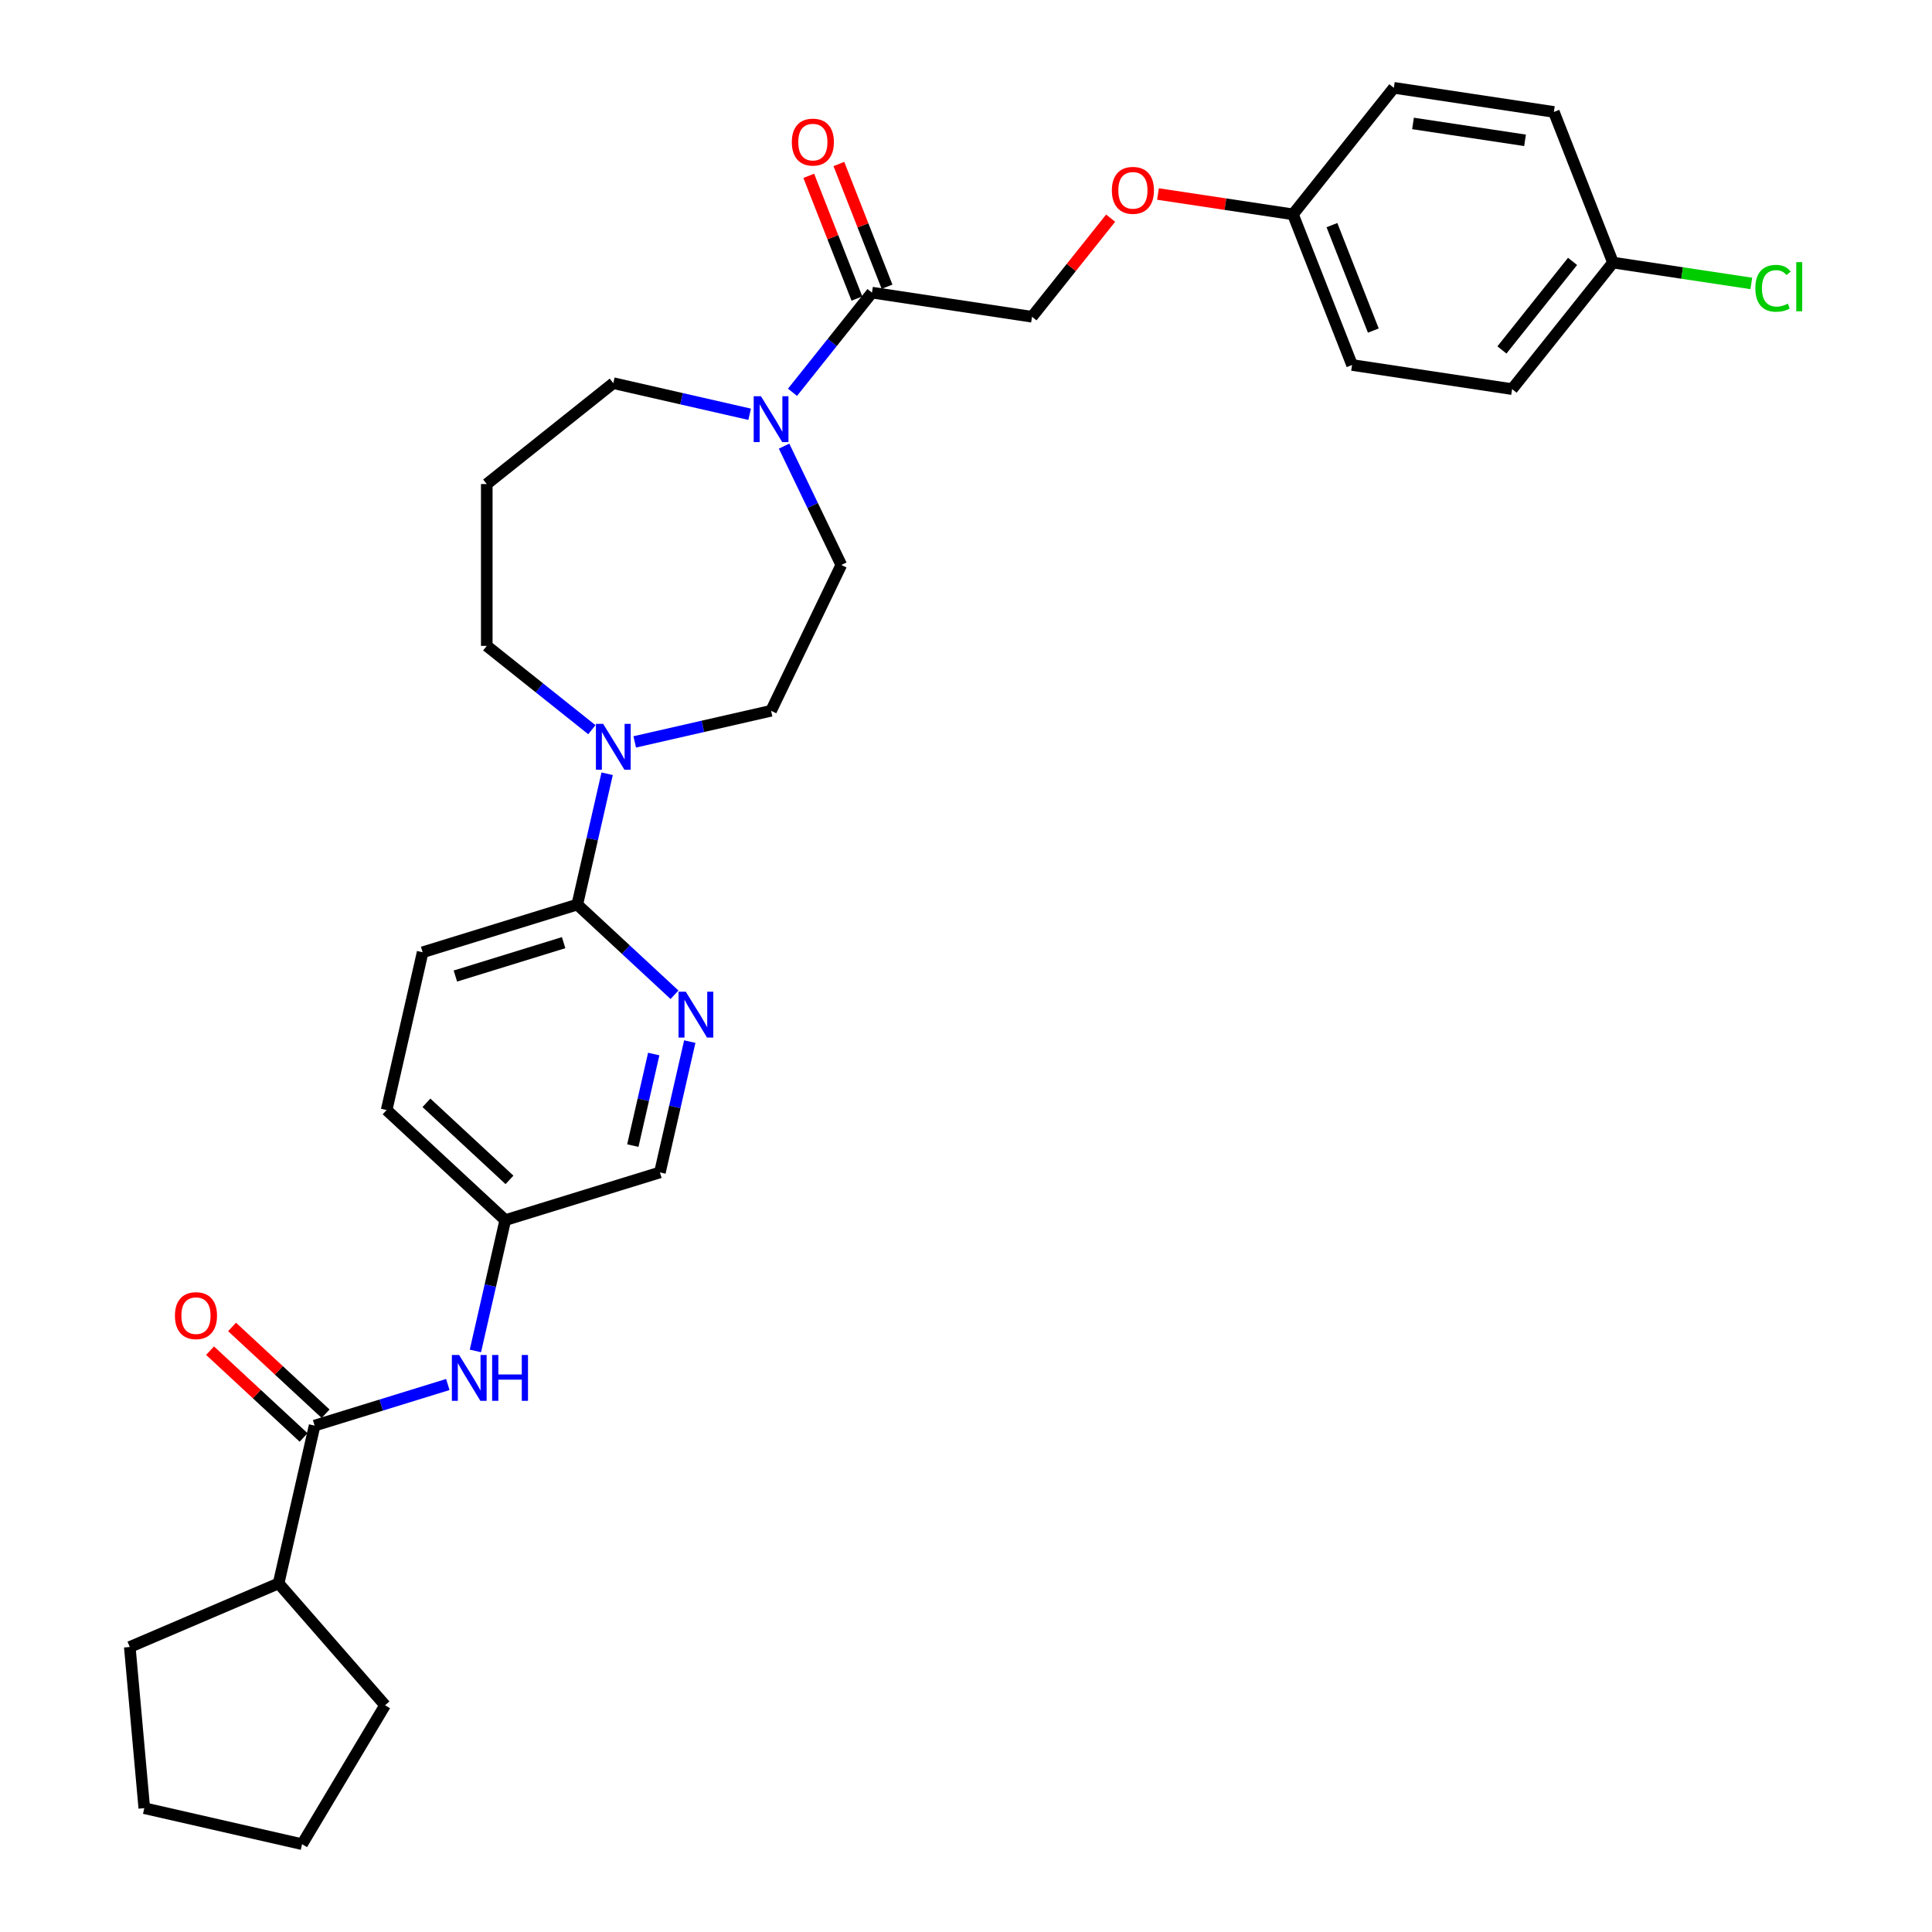 <?xml version='1.0' encoding='iso-8859-1'?>
<svg version='1.1' baseProfile='full'
              xmlns='http://www.w3.org/2000/svg'
                      xmlns:rdkit='http://www.rdkit.org/xml'
                      xmlns:xlink='http://www.w3.org/1999/xlink'
                  xml:space='preserve'
width='1000px' height='1000px' viewBox='0 0 1000 1000'>
<!-- END OF HEADER -->
<rect style='opacity:1.0;fill:#FFFFFF;stroke:none' width='1000' height='1000' x='0' y='0'> </rect>
<path class='bond-5' d='M 162.84,737.89 L 197.317,727.255' style='fill:none;fill-rule:evenodd;stroke:#000000;stroke-width:6px;stroke-linecap:butt;stroke-linejoin:miter;stroke-opacity:1' />
<path class='bond-5' d='M 197.317,727.255 L 231.794,716.62' style='fill:none;fill-rule:evenodd;stroke:#0000FF;stroke-width:6px;stroke-linecap:butt;stroke-linejoin:miter;stroke-opacity:1' />
<path class='bond-8' d='M 168.538,731.749 L 144.327,709.285' style='fill:none;fill-rule:evenodd;stroke:#000000;stroke-width:6px;stroke-linecap:butt;stroke-linejoin:miter;stroke-opacity:1' />
<path class='bond-8' d='M 144.327,709.285 L 120.117,686.821' style='fill:none;fill-rule:evenodd;stroke:#FF0000;stroke-width:6px;stroke-linecap:butt;stroke-linejoin:miter;stroke-opacity:1' />
<path class='bond-8' d='M 157.143,744.03 L 132.932,721.566' style='fill:none;fill-rule:evenodd;stroke:#000000;stroke-width:6px;stroke-linecap:butt;stroke-linejoin:miter;stroke-opacity:1' />
<path class='bond-8' d='M 132.932,721.566 L 108.722,699.102' style='fill:none;fill-rule:evenodd;stroke:#FF0000;stroke-width:6px;stroke-linecap:butt;stroke-linejoin:miter;stroke-opacity:1' />
<path class='bond-12' d='M 162.84,737.89 L 144.201,819.555' style='fill:none;fill-rule:evenodd;stroke:#000000;stroke-width:6px;stroke-linecap:butt;stroke-linejoin:miter;stroke-opacity:1' />
<path class='bond-0' d='M 405.829,230.913 L 420.641,261.67' style='fill:none;fill-rule:evenodd;stroke:#0000FF;stroke-width:6px;stroke-linecap:butt;stroke-linejoin:miter;stroke-opacity:1' />
<path class='bond-0' d='M 420.641,261.67 L 435.453,292.428' style='fill:none;fill-rule:evenodd;stroke:#000000;stroke-width:6px;stroke-linecap:butt;stroke-linejoin:miter;stroke-opacity:1' />
<path class='bond-3' d='M 410.199,203.05 L 430.767,177.258' style='fill:none;fill-rule:evenodd;stroke:#0000FF;stroke-width:6px;stroke-linecap:butt;stroke-linejoin:miter;stroke-opacity:1' />
<path class='bond-3' d='M 430.767,177.258 L 451.335,151.467' style='fill:none;fill-rule:evenodd;stroke:#000000;stroke-width:6px;stroke-linecap:butt;stroke-linejoin:miter;stroke-opacity:1' />
<path class='bond-33' d='M 388.018,214.426 L 352.73,206.372' style='fill:none;fill-rule:evenodd;stroke:#0000FF;stroke-width:6px;stroke-linecap:butt;stroke-linejoin:miter;stroke-opacity:1' />
<path class='bond-33' d='M 352.73,206.372 L 317.443,198.318' style='fill:none;fill-rule:evenodd;stroke:#000000;stroke-width:6px;stroke-linecap:butt;stroke-linejoin:miter;stroke-opacity:1' />
<path class='bond-1' d='M 314.258,400.493 L 306.53,434.348' style='fill:none;fill-rule:evenodd;stroke:#0000FF;stroke-width:6px;stroke-linecap:butt;stroke-linejoin:miter;stroke-opacity:1' />
<path class='bond-1' d='M 306.53,434.348 L 298.803,468.203' style='fill:none;fill-rule:evenodd;stroke:#000000;stroke-width:6px;stroke-linecap:butt;stroke-linejoin:miter;stroke-opacity:1' />
<path class='bond-7' d='M 328.533,384.006 L 363.821,375.952' style='fill:none;fill-rule:evenodd;stroke:#0000FF;stroke-width:6px;stroke-linecap:butt;stroke-linejoin:miter;stroke-opacity:1' />
<path class='bond-7' d='M 363.821,375.952 L 399.108,367.898' style='fill:none;fill-rule:evenodd;stroke:#000000;stroke-width:6px;stroke-linecap:butt;stroke-linejoin:miter;stroke-opacity:1' />
<path class='bond-20' d='M 306.352,377.693 L 279.152,356.002' style='fill:none;fill-rule:evenodd;stroke:#0000FF;stroke-width:6px;stroke-linecap:butt;stroke-linejoin:miter;stroke-opacity:1' />
<path class='bond-20' d='M 279.152,356.002 L 251.952,334.31' style='fill:none;fill-rule:evenodd;stroke:#000000;stroke-width:6px;stroke-linecap:butt;stroke-linejoin:miter;stroke-opacity:1' />
<path class='bond-2' d='M 298.803,468.203 L 218.759,492.893' style='fill:none;fill-rule:evenodd;stroke:#000000;stroke-width:6px;stroke-linecap:butt;stroke-linejoin:miter;stroke-opacity:1' />
<path class='bond-2' d='M 291.735,487.915 L 235.704,505.199' style='fill:none;fill-rule:evenodd;stroke:#000000;stroke-width:6px;stroke-linecap:butt;stroke-linejoin:miter;stroke-opacity:1' />
<path class='bond-32' d='M 298.803,468.203 L 323.96,491.545' style='fill:none;fill-rule:evenodd;stroke:#000000;stroke-width:6px;stroke-linecap:butt;stroke-linejoin:miter;stroke-opacity:1' />
<path class='bond-32' d='M 323.96,491.545 L 349.117,514.888' style='fill:none;fill-rule:evenodd;stroke:#0000FF;stroke-width:6px;stroke-linecap:butt;stroke-linejoin:miter;stroke-opacity:1' />
<path class='bond-9' d='M 451.335,151.467 L 534.166,163.951' style='fill:none;fill-rule:evenodd;stroke:#000000;stroke-width:6px;stroke-linecap:butt;stroke-linejoin:miter;stroke-opacity:1' />
<path class='bond-10' d='M 459.133,148.406 L 446.669,116.648' style='fill:none;fill-rule:evenodd;stroke:#000000;stroke-width:6px;stroke-linecap:butt;stroke-linejoin:miter;stroke-opacity:1' />
<path class='bond-10' d='M 446.669,116.648 L 434.204,84.889' style='fill:none;fill-rule:evenodd;stroke:#FF0000;stroke-width:6px;stroke-linecap:butt;stroke-linejoin:miter;stroke-opacity:1' />
<path class='bond-10' d='M 443.538,154.527 L 431.074,122.768' style='fill:none;fill-rule:evenodd;stroke:#000000;stroke-width:6px;stroke-linecap:butt;stroke-linejoin:miter;stroke-opacity:1' />
<path class='bond-10' d='M 431.074,122.768 L 418.609,91.01' style='fill:none;fill-rule:evenodd;stroke:#FF0000;stroke-width:6px;stroke-linecap:butt;stroke-linejoin:miter;stroke-opacity:1' />
<path class='bond-4' d='M 357.023,539.133 L 349.295,572.989' style='fill:none;fill-rule:evenodd;stroke:#0000FF;stroke-width:6px;stroke-linecap:butt;stroke-linejoin:miter;stroke-opacity:1' />
<path class='bond-4' d='M 349.295,572.989 L 341.568,606.844' style='fill:none;fill-rule:evenodd;stroke:#000000;stroke-width:6px;stroke-linecap:butt;stroke-linejoin:miter;stroke-opacity:1' />
<path class='bond-4' d='M 338.371,545.562 L 332.962,569.261' style='fill:none;fill-rule:evenodd;stroke:#0000FF;stroke-width:6px;stroke-linecap:butt;stroke-linejoin:miter;stroke-opacity:1' />
<path class='bond-4' d='M 332.962,569.261 L 327.553,592.959' style='fill:none;fill-rule:evenodd;stroke:#000000;stroke-width:6px;stroke-linecap:butt;stroke-linejoin:miter;stroke-opacity:1' />
<path class='bond-13' d='M 246.07,699.244 L 253.797,665.389' style='fill:none;fill-rule:evenodd;stroke:#0000FF;stroke-width:6px;stroke-linecap:butt;stroke-linejoin:miter;stroke-opacity:1' />
<path class='bond-13' d='M 253.797,665.389 L 261.524,631.534' style='fill:none;fill-rule:evenodd;stroke:#000000;stroke-width:6px;stroke-linecap:butt;stroke-linejoin:miter;stroke-opacity:1' />
<path class='bond-6' d='M 435.453,292.428 L 399.108,367.898' style='fill:none;fill-rule:evenodd;stroke:#000000;stroke-width:6px;stroke-linecap:butt;stroke-linejoin:miter;stroke-opacity:1' />
<path class='bond-14' d='M 534.166,163.951 L 554.514,138.435' style='fill:none;fill-rule:evenodd;stroke:#000000;stroke-width:6px;stroke-linecap:butt;stroke-linejoin:miter;stroke-opacity:1' />
<path class='bond-14' d='M 554.514,138.435 L 574.863,112.919' style='fill:none;fill-rule:evenodd;stroke:#FF0000;stroke-width:6px;stroke-linecap:butt;stroke-linejoin:miter;stroke-opacity:1' />
<path class='bond-11' d='M 218.759,492.893 L 200.119,574.559' style='fill:none;fill-rule:evenodd;stroke:#000000;stroke-width:6px;stroke-linecap:butt;stroke-linejoin:miter;stroke-opacity:1' />
<path class='bond-27' d='M 144.201,819.555 L 199.313,882.637' style='fill:none;fill-rule:evenodd;stroke:#000000;stroke-width:6px;stroke-linecap:butt;stroke-linejoin:miter;stroke-opacity:1' />
<path class='bond-28' d='M 144.201,819.555 L 67.176,852.477' style='fill:none;fill-rule:evenodd;stroke:#000000;stroke-width:6px;stroke-linecap:butt;stroke-linejoin:miter;stroke-opacity:1' />
<path class='bond-15' d='M 261.524,631.534 L 341.568,606.844' style='fill:none;fill-rule:evenodd;stroke:#000000;stroke-width:6px;stroke-linecap:butt;stroke-linejoin:miter;stroke-opacity:1' />
<path class='bond-21' d='M 261.524,631.534 L 200.119,574.559' style='fill:none;fill-rule:evenodd;stroke:#000000;stroke-width:6px;stroke-linecap:butt;stroke-linejoin:miter;stroke-opacity:1' />
<path class='bond-21' d='M 263.708,610.707 L 220.725,570.824' style='fill:none;fill-rule:evenodd;stroke:#000000;stroke-width:6px;stroke-linecap:butt;stroke-linejoin:miter;stroke-opacity:1' />
<path class='bond-17' d='M 599.376,100.418 L 634.299,105.681' style='fill:none;fill-rule:evenodd;stroke:#FF0000;stroke-width:6px;stroke-linecap:butt;stroke-linejoin:miter;stroke-opacity:1' />
<path class='bond-17' d='M 634.299,105.681 L 669.223,110.945' style='fill:none;fill-rule:evenodd;stroke:#000000;stroke-width:6px;stroke-linecap:butt;stroke-linejoin:miter;stroke-opacity:1' />
<path class='bond-16' d='M 251.952,250.545 L 251.952,334.31' style='fill:none;fill-rule:evenodd;stroke:#000000;stroke-width:6px;stroke-linecap:butt;stroke-linejoin:miter;stroke-opacity:1' />
<path class='bond-19' d='M 251.952,250.545 L 317.443,198.318' style='fill:none;fill-rule:evenodd;stroke:#000000;stroke-width:6px;stroke-linecap:butt;stroke-linejoin:miter;stroke-opacity:1' />
<path class='bond-23' d='M 669.223,110.945 L 721.45,45.455' style='fill:none;fill-rule:evenodd;stroke:#000000;stroke-width:6px;stroke-linecap:butt;stroke-linejoin:miter;stroke-opacity:1' />
<path class='bond-24' d='M 669.223,110.945 L 699.826,188.92' style='fill:none;fill-rule:evenodd;stroke:#000000;stroke-width:6px;stroke-linecap:butt;stroke-linejoin:miter;stroke-opacity:1' />
<path class='bond-24' d='M 689.408,116.521 L 710.83,171.104' style='fill:none;fill-rule:evenodd;stroke:#000000;stroke-width:6px;stroke-linecap:butt;stroke-linejoin:miter;stroke-opacity:1' />
<path class='bond-18' d='M 834.883,135.914 L 782.656,201.405' style='fill:none;fill-rule:evenodd;stroke:#000000;stroke-width:6px;stroke-linecap:butt;stroke-linejoin:miter;stroke-opacity:1' />
<path class='bond-18' d='M 813.951,135.293 L 777.392,181.136' style='fill:none;fill-rule:evenodd;stroke:#000000;stroke-width:6px;stroke-linecap:butt;stroke-linejoin:miter;stroke-opacity:1' />
<path class='bond-22' d='M 834.883,135.914 L 870.677,141.31' style='fill:none;fill-rule:evenodd;stroke:#000000;stroke-width:6px;stroke-linecap:butt;stroke-linejoin:miter;stroke-opacity:1' />
<path class='bond-22' d='M 870.677,141.31 L 906.472,146.705' style='fill:none;fill-rule:evenodd;stroke:#00CC00;stroke-width:6px;stroke-linecap:butt;stroke-linejoin:miter;stroke-opacity:1' />
<path class='bond-34' d='M 834.883,135.914 L 804.28,57.939' style='fill:none;fill-rule:evenodd;stroke:#000000;stroke-width:6px;stroke-linecap:butt;stroke-linejoin:miter;stroke-opacity:1' />
<path class='bond-26' d='M 721.45,45.455 L 804.28,57.939' style='fill:none;fill-rule:evenodd;stroke:#000000;stroke-width:6px;stroke-linecap:butt;stroke-linejoin:miter;stroke-opacity:1' />
<path class='bond-26' d='M 731.377,63.893 L 789.358,72.632' style='fill:none;fill-rule:evenodd;stroke:#000000;stroke-width:6px;stroke-linecap:butt;stroke-linejoin:miter;stroke-opacity:1' />
<path class='bond-25' d='M 699.826,188.92 L 782.656,201.405' style='fill:none;fill-rule:evenodd;stroke:#000000;stroke-width:6px;stroke-linecap:butt;stroke-linejoin:miter;stroke-opacity:1' />
<path class='bond-30' d='M 199.313,882.637 L 156.35,954.545' style='fill:none;fill-rule:evenodd;stroke:#000000;stroke-width:6px;stroke-linecap:butt;stroke-linejoin:miter;stroke-opacity:1' />
<path class='bond-29' d='M 67.176,852.477 L 74.684,935.906' style='fill:none;fill-rule:evenodd;stroke:#000000;stroke-width:6px;stroke-linecap:butt;stroke-linejoin:miter;stroke-opacity:1' />
<path class='bond-31' d='M 74.684,935.906 L 156.35,954.545' style='fill:none;fill-rule:evenodd;stroke:#000000;stroke-width:6px;stroke-linecap:butt;stroke-linejoin:miter;stroke-opacity:1' />
<path  class='atom-1' d='M 393.865 205.096
L 401.638 217.661
Q 402.409 218.901, 403.648 221.146
Q 404.888 223.39, 404.955 223.524
L 404.955 205.096
L 408.105 205.096
L 408.105 228.818
L 404.855 228.818
L 396.512 215.081
Q 395.54 213.473, 394.501 211.63
Q 393.496 209.787, 393.195 209.217
L 393.195 228.818
L 390.112 228.818
L 390.112 205.096
L 393.865 205.096
' fill='#0000FF'/>
<path  class='atom-2' d='M 312.199 374.676
L 319.973 387.241
Q 320.743 388.481, 321.983 390.726
Q 323.223 392.971, 323.29 393.105
L 323.29 374.676
L 326.439 374.676
L 326.439 398.399
L 323.189 398.399
L 314.846 384.661
Q 313.874 383.053, 312.836 381.21
Q 311.831 379.367, 311.529 378.797
L 311.529 398.399
L 308.446 398.399
L 308.446 374.676
L 312.199 374.676
' fill='#0000FF'/>
<path  class='atom-5' d='M 354.964 513.317
L 362.738 525.882
Q 363.508 527.121, 364.748 529.366
Q 365.988 531.611, 366.055 531.745
L 366.055 513.317
L 369.204 513.317
L 369.204 537.039
L 365.954 537.039
L 357.611 523.302
Q 356.639 521.693, 355.601 519.851
Q 354.596 518.008, 354.294 517.438
L 354.294 537.039
L 351.211 537.039
L 351.211 513.317
L 354.964 513.317
' fill='#0000FF'/>
<path  class='atom-6' d='M 237.641 701.338
L 245.414 713.903
Q 246.185 715.143, 247.425 717.388
Q 248.664 719.633, 248.731 719.767
L 248.731 701.338
L 251.881 701.338
L 251.881 725.061
L 248.631 725.061
L 240.288 711.323
Q 239.316 709.715, 238.277 707.872
Q 237.272 706.029, 236.971 705.46
L 236.971 725.061
L 233.888 725.061
L 233.888 701.338
L 237.641 701.338
' fill='#0000FF'/>
<path  class='atom-6' d='M 254.729 701.338
L 257.945 701.338
L 257.945 711.424
L 270.075 711.424
L 270.075 701.338
L 273.291 701.338
L 273.291 725.061
L 270.075 725.061
L 270.075 714.104
L 257.945 714.104
L 257.945 725.061
L 254.729 725.061
L 254.729 701.338
' fill='#0000FF'/>
<path  class='atom-9' d='M 90.546 680.982
Q 90.546 675.286, 93.361 672.103
Q 96.175 668.919, 101.436 668.919
Q 106.696 668.919, 109.511 672.103
Q 112.325 675.286, 112.325 680.982
Q 112.325 686.745, 109.477 690.028
Q 106.629 693.279, 101.436 693.279
Q 96.209 693.279, 93.361 690.028
Q 90.546 686.778, 90.546 680.982
M 101.436 690.598
Q 105.054 690.598, 106.998 688.186
Q 108.975 685.74, 108.975 680.982
Q 108.975 676.324, 106.998 673.979
Q 105.054 671.6, 101.436 671.6
Q 97.817 671.6, 95.84 673.945
Q 93.897 676.291, 93.897 680.982
Q 93.897 685.773, 95.84 688.186
Q 97.817 690.598, 101.436 690.598
' fill='#FF0000'/>
<path  class='atom-11' d='M 409.843 73.558
Q 409.843 67.862, 412.657 64.679
Q 415.472 61.496, 420.732 61.496
Q 425.993 61.496, 428.807 64.679
Q 431.622 67.862, 431.622 73.558
Q 431.622 79.321, 428.774 82.605
Q 425.926 85.855, 420.732 85.855
Q 415.505 85.855, 412.657 82.605
Q 409.843 79.355, 409.843 73.558
M 420.732 83.175
Q 424.351 83.175, 426.294 80.762
Q 428.271 78.316, 428.271 73.558
Q 428.271 68.901, 426.294 66.555
Q 424.351 64.177, 420.732 64.177
Q 417.114 64.177, 415.137 66.522
Q 413.193 68.867, 413.193 73.558
Q 413.193 78.35, 415.137 80.762
Q 417.114 83.175, 420.732 83.175
' fill='#FF0000'/>
<path  class='atom-15' d='M 575.503 98.528
Q 575.503 92.832, 578.318 89.648
Q 581.132 86.465, 586.393 86.465
Q 591.653 86.465, 594.468 89.648
Q 597.282 92.832, 597.282 98.528
Q 597.282 104.291, 594.434 107.574
Q 591.586 110.824, 586.393 110.824
Q 581.166 110.824, 578.318 107.574
Q 575.503 104.324, 575.503 98.528
M 586.393 108.144
Q 590.011 108.144, 591.955 105.731
Q 593.932 103.285, 593.932 98.528
Q 593.932 93.87, 591.955 91.525
Q 590.011 89.146, 586.393 89.146
Q 582.774 89.146, 580.797 91.491
Q 578.854 93.837, 578.854 98.528
Q 578.854 103.319, 580.797 105.731
Q 582.774 108.144, 586.393 108.144
' fill='#FF0000'/>
<path  class='atom-23' d='M 908.566 149.22
Q 908.566 143.323, 911.313 140.24
Q 914.094 137.124, 919.355 137.124
Q 924.247 137.124, 926.86 140.575
L 924.649 142.385
Q 922.739 139.872, 919.355 139.872
Q 915.77 139.872, 913.86 142.284
Q 911.983 144.663, 911.983 149.22
Q 911.983 153.911, 913.927 156.323
Q 915.904 158.736, 919.723 158.736
Q 922.337 158.736, 925.386 157.161
L 926.324 159.674
Q 925.084 160.478, 923.208 160.947
Q 921.332 161.416, 919.254 161.416
Q 914.094 161.416, 911.313 158.267
Q 908.566 155.117, 908.566 149.22
' fill='#00CC00'/>
<path  class='atom-23' d='M 929.742 135.683
L 932.824 135.683
L 932.824 161.115
L 929.742 161.115
L 929.742 135.683
' fill='#00CC00'/>
</svg>
